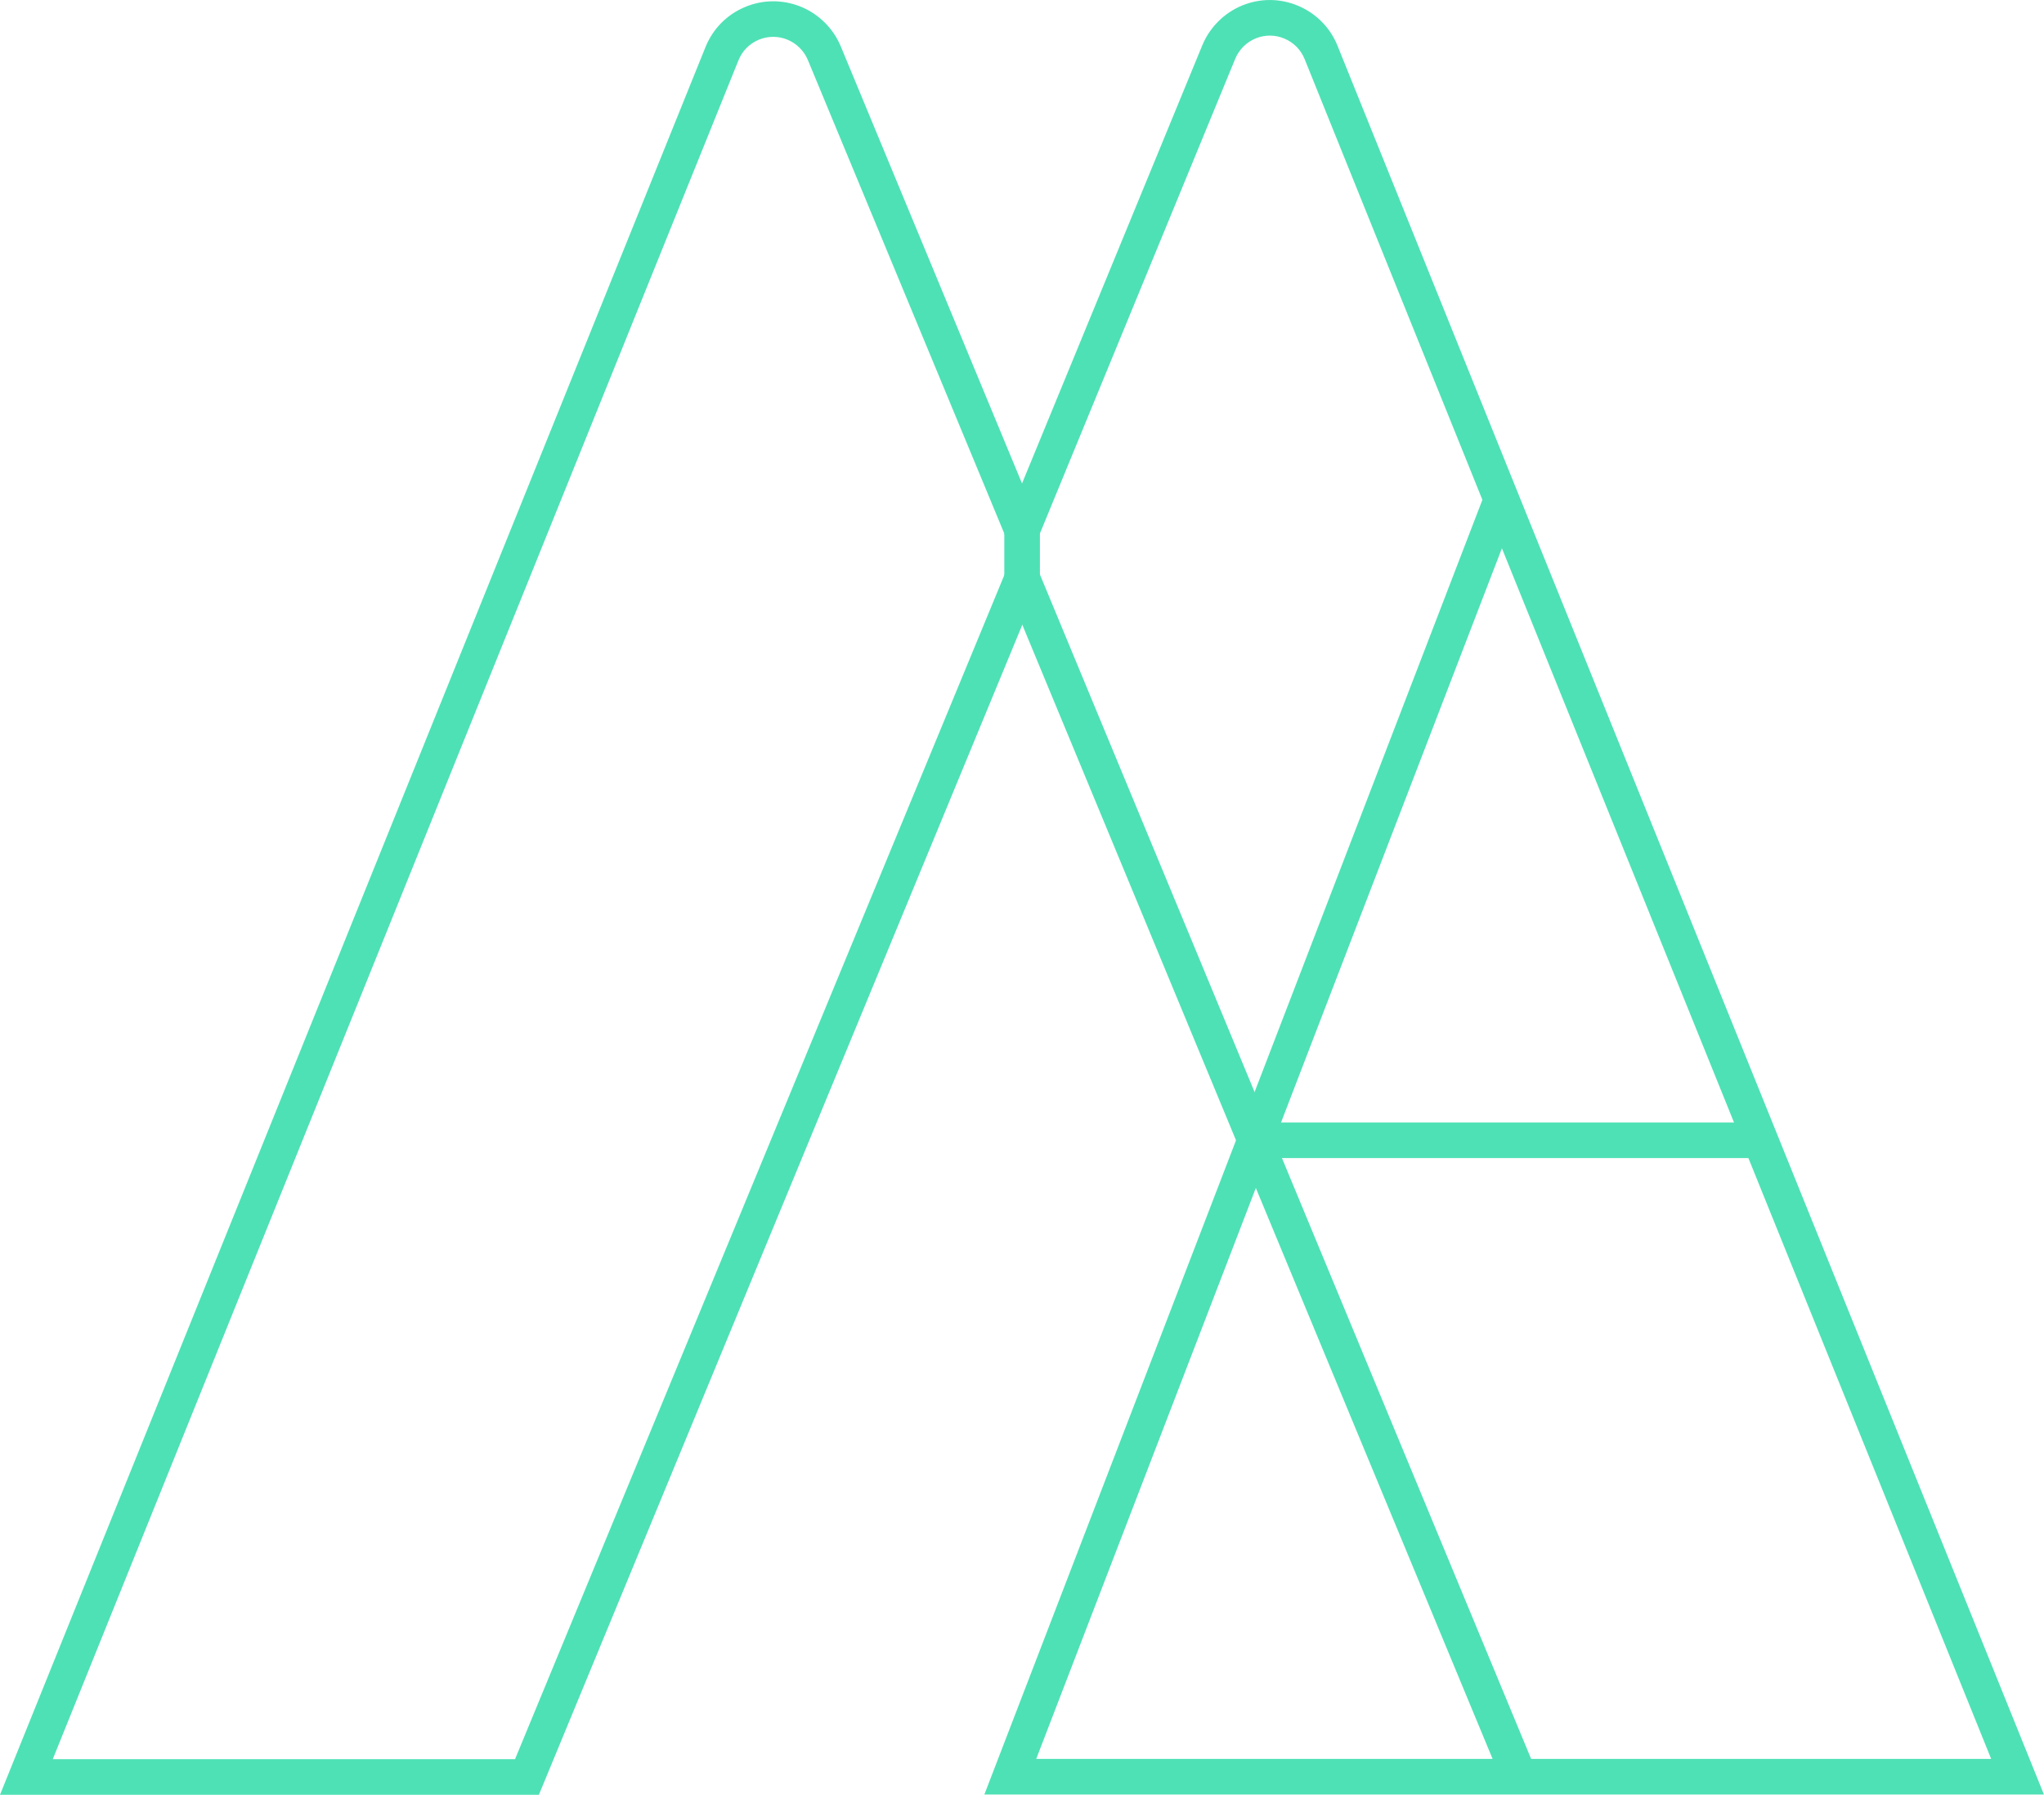 <?xml version="1.0" encoding="UTF-8"?><svg id="Livello_2" xmlns="http://www.w3.org/2000/svg" viewBox="0 0 287.05 252"><g id="Livello_1-2"><polygon points="211.06 250.45 174.34 161.92 173.79 161.64 173.78 160.59 141.32 82.3 145.93 80.39 215.68 248.54 211.06 250.45" fill="#4ee1b5"/><path d="M287.05,251.96H138.24L208.18,70.18l-24.97-61.9c-.53-1.3-1.53-2.31-2.83-2.86-1.29-.55-2.72-.56-4.03-.03-1.31,.53-2.36,1.59-2.89,2.89l-27.62,67.11-4.62-1.9L168.83,6.4c1.03-2.54,3.09-4.6,5.64-5.64,2.54-1.03,5.33-1.01,7.85,.06,2.52,1.07,4.48,3.05,5.51,5.59l25.34,62.8,36.35,89.91,37.52,92.84Zm-141.53-5h134.11l-34.74-85.96-33.97-84.02-65.4,169.99Z" fill="#4ee1b5"/><path d="M75.68,252H0L99.08,6.6c1.03-2.54,2.98-4.53,5.51-5.6,2.52-1.07,5.31-1.09,7.85-.07,2.53,1.02,4.58,3.05,5.63,5.57l27.84,67.12-4.62,1.9-.07-.17L113.45,8.42c-.54-1.29-1.59-2.33-2.89-2.86-1.3-.53-2.73-.51-4.03,.03-1.29,.55-2.3,1.57-2.82,2.87L42.11,161.03,7.41,247H72.33L141.21,80.34l4.62,1.91L75.68,252Z" fill="#4ee1b5"/><polygon points="247.22 162.6 176.29 162.6 176.27 157.6 247.22 157.6 247.22 162.6" fill="#4ee1b5"/><rect x="141.04" y="73.66" width="5" height="8.63" fill="#4ee1b5"/></g></svg>